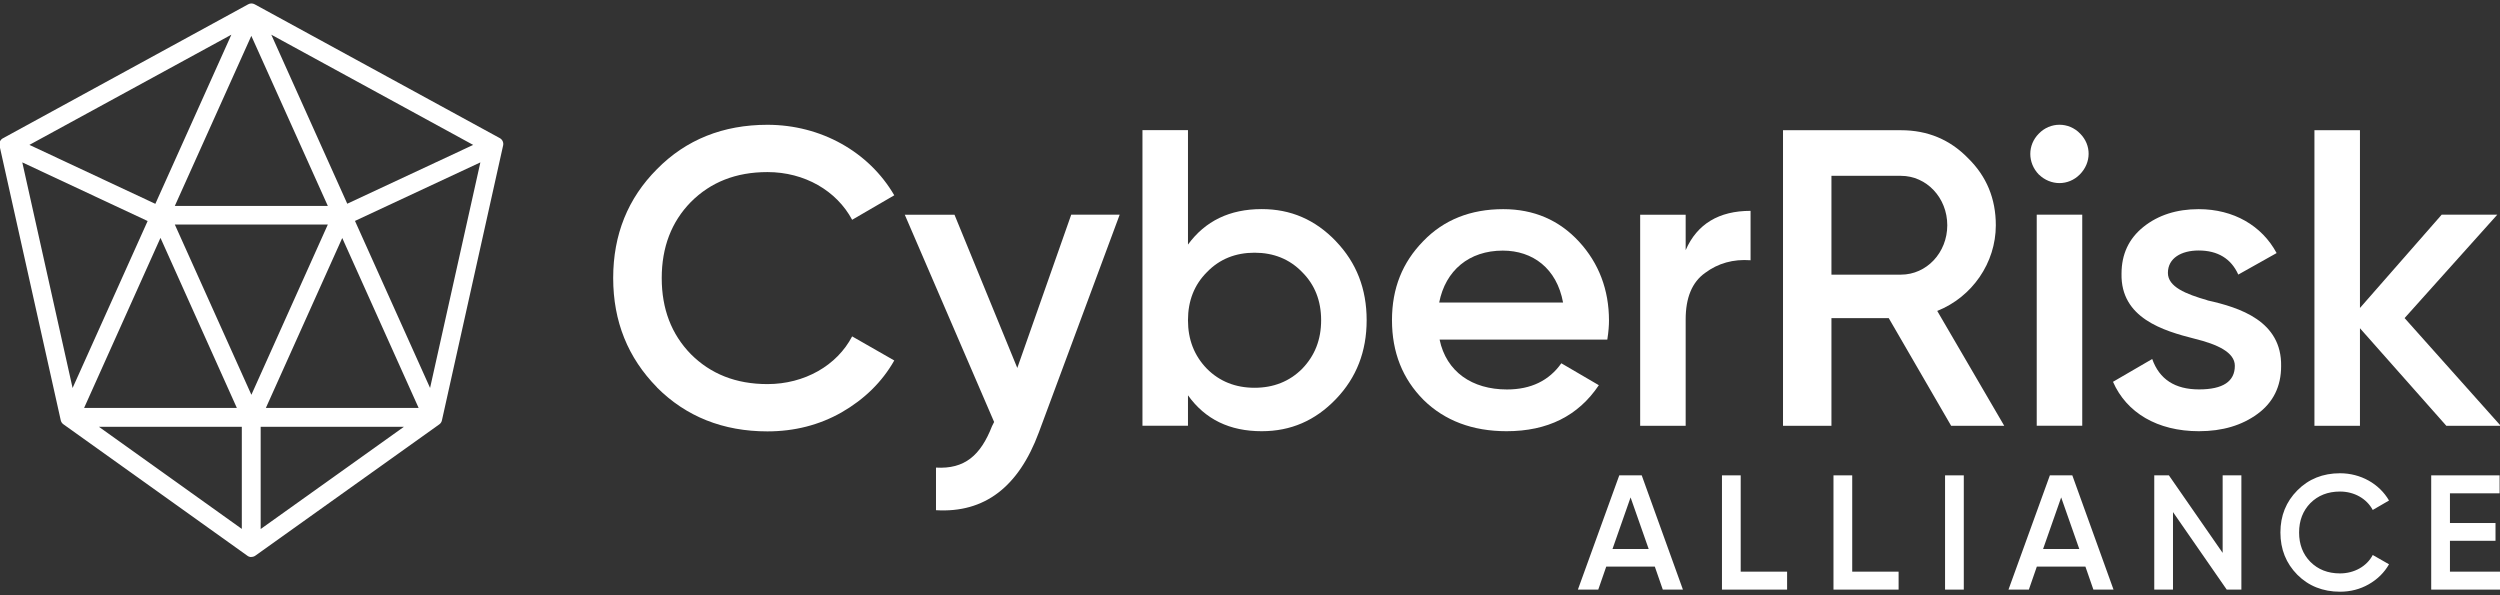 <svg width="168" height="40" viewBox="0 0 168 40" fill="none" xmlns="http://www.w3.org/2000/svg">
<rect x="0" y="0" width="168" height="40" fill="#333333" stroke="none"/>
<g clip-path="url(#clip0_5619_5874)">
<path d="M16.889 37.433C16.795 37.433 16.705 37.406 16.63 37.35L4.258 28.51C4.168 28.448 4.106 28.349 4.082 28.243L-0.032 9.789C-0.075 9.592 0.015 9.392 0.192 9.294L16.681 0.288C16.815 0.214 16.976 0.214 17.113 0.288L33.587 9.282C33.763 9.376 33.853 9.58 33.81 9.773L29.697 28.251C29.673 28.361 29.61 28.455 29.52 28.518L17.156 37.343C17.078 37.398 16.987 37.425 16.897 37.425L16.889 37.433ZM17.517 28.683V35.551L27.14 28.683H17.517ZM6.65 28.683L16.25 35.543V28.683H6.65ZM17.862 27.414H28.132L22.999 15.993L17.866 27.414H17.862ZM5.651 27.414H15.917L10.784 15.985L5.651 27.414ZM11.748 15.089L16.893 26.53L22.03 15.089H11.748ZM23.854 14.845L28.901 26.07L32.281 10.912L23.858 14.845H23.854ZM1.498 10.912L4.878 26.074L9.921 14.853L1.498 10.912ZM11.748 13.839H22.03L16.889 2.41L11.748 13.839ZM1.98 9.738L10.439 13.698L15.548 2.331L1.98 9.734V9.738ZM18.23 2.331L23.336 13.69L31.798 9.738L18.23 2.331Z" fill="white"/>
<path d="M44.151 26.031C42.198 24.043 41.206 21.607 41.206 18.684C41.206 15.761 42.198 13.321 44.151 11.364C46.104 9.38 48.598 8.386 51.57 8.386C55.166 8.386 58.393 10.201 60.095 13.124L57.264 14.77C56.217 12.814 54.064 11.564 51.574 11.564C49.449 11.564 47.751 12.244 46.421 13.58C45.119 14.912 44.468 16.617 44.468 18.688C44.468 20.758 45.119 22.459 46.421 23.795C47.751 25.127 49.453 25.811 51.574 25.811C54.064 25.811 56.244 24.561 57.264 22.605L60.095 24.224C59.276 25.669 58.084 26.832 56.554 27.712C55.052 28.565 53.382 28.989 51.57 28.989C48.598 28.989 46.104 27.995 44.151 26.039V26.031Z" fill="white"/>
<path d="M71.989 14.425H75.243L69.808 29.064C68.448 32.726 66.158 34.482 62.899 34.286V31.422C64.824 31.535 65.899 30.6 66.663 28.64L66.805 28.357L60.801 14.429H64.142L68.362 24.727L71.985 14.429L71.989 14.425Z" fill="white"/>
<path d="M89.772 16.212C91.16 17.658 91.839 19.418 91.839 21.516C91.839 23.614 91.16 25.375 89.772 26.82C88.384 28.266 86.741 28.977 84.788 28.977C82.635 28.977 80.992 28.184 79.832 26.565V28.608H76.773V8.747H79.832V16.436C80.992 14.849 82.635 14.051 84.788 14.051C86.741 14.051 88.384 14.762 89.772 16.208V16.212ZM84.306 26.058C85.58 26.058 86.655 25.634 87.506 24.781C88.357 23.901 88.78 22.825 88.78 21.52C88.78 20.216 88.357 19.135 87.506 18.287C86.655 17.407 85.58 16.982 84.306 16.982C83.031 16.982 81.957 17.407 81.106 18.287C80.255 19.139 79.832 20.216 79.832 21.52C79.832 22.825 80.255 23.905 81.106 24.781C81.957 25.634 83.031 26.058 84.306 26.058Z" fill="white"/>
<path d="M96.741 22.825C97.195 24.982 98.921 26.172 101.27 26.172C102.885 26.172 104.101 25.575 104.921 24.412L107.442 25.885C106.054 27.956 103.987 28.977 101.242 28.977C98.948 28.977 97.082 28.266 95.666 26.879C94.251 25.461 93.541 23.673 93.541 21.516C93.541 19.359 94.251 17.631 95.635 16.212C97.023 14.766 98.835 14.055 101.015 14.055C103.082 14.055 104.779 14.794 106.113 16.24C107.442 17.686 108.124 19.473 108.124 21.544C108.124 21.854 108.097 22.282 108.011 22.821H96.741V22.825ZM105.038 20.33C104.615 18.031 102.999 16.841 100.988 16.841C98.721 16.841 97.137 18.173 96.713 20.33H105.038Z" fill="white"/>
<path d="M113.277 16.81C114.042 15.05 115.512 14.169 117.638 14.169V17.489C116.477 17.403 115.457 17.686 114.579 18.342C113.701 18.967 113.277 20.016 113.277 21.462V28.612H110.219V14.429H113.277V16.814V16.81Z" fill="white"/>
<path d="M131.116 28.612L126.924 21.379H123.073V28.612H119.818V8.751H127.747C129.531 8.751 131.033 9.376 132.249 10.625C133.496 11.843 134.119 13.348 134.119 15.136C134.119 17.662 132.535 19.956 130.182 20.895L134.684 28.612H131.116ZM123.073 11.816V18.456H127.743C129.469 18.456 130.857 16.978 130.857 15.136C130.857 13.293 129.469 11.816 127.743 11.816H123.073Z" fill="white"/>
<path d="M137.009 11.729C136.245 10.936 136.245 9.745 137.009 8.979C137.774 8.185 139.021 8.185 139.786 8.979C140.55 9.745 140.55 10.936 139.758 11.729C138.994 12.495 137.805 12.495 137.013 11.729H137.009ZM136.868 28.608V14.425H139.927V28.608H136.868Z" fill="white"/>
<path d="M148.334 20.184C150.515 20.668 153.346 21.575 153.291 24.608C153.291 25.972 152.754 27.048 151.707 27.814C150.66 28.581 149.358 28.977 147.77 28.977C144.966 28.977 142.899 27.728 141.993 25.657L144.629 24.125C145.111 25.488 146.158 26.168 147.774 26.168C149.389 26.168 150.181 25.63 150.181 24.581C150.181 23.673 148.993 23.135 147.491 22.766C145.366 22.227 142.507 21.375 142.566 18.397C142.566 17.092 143.048 16.043 144.04 15.246C145.032 14.452 146.276 14.055 147.75 14.055C150.099 14.055 151.997 15.163 152.989 17.006L150.413 18.452C149.93 17.375 149.024 16.833 147.75 16.833C146.589 16.833 145.683 17.344 145.683 18.338C145.683 19.273 146.872 19.756 148.346 20.18L148.334 20.184Z" fill="white"/>
<path d="M168.043 28.612H164.392L158.589 22.058V28.612H155.53V8.751H158.589V20.695L164.083 14.424H167.82L161.589 21.375L168.043 28.608V28.612Z" fill="white"/>
<path d="M111.74 39.622L111.203 38.074H107.94L107.403 39.622H106.034L108.815 31.944H110.324L113.093 39.622H111.736H111.74ZM108.36 36.891H110.791L109.575 33.426L108.36 36.891Z" fill="white"/>
<path d="M116.975 38.415H120.093V39.622H115.716V31.944H116.975V38.415Z" fill="white"/>
<path d="M124.469 38.415H127.586V39.622H123.21V31.944H124.469V38.415Z" fill="white"/>
<path d="M130.708 31.944H131.967V39.622H130.708V31.944Z" fill="white"/>
<path d="M140.676 39.622L140.139 38.074H136.876L136.339 39.622H134.97L137.751 31.944H139.26L142.029 39.622H140.672H140.676ZM137.296 36.891H139.727L138.511 33.426L137.296 36.891Z" fill="white"/>
<path d="M149.362 31.944H150.621V39.622H149.636L146.025 34.412V39.622H144.766V31.944H145.75L149.362 37.154V31.944Z" fill="white"/>
<path d="M154.381 38.623C153.625 37.857 153.244 36.914 153.244 35.783C153.244 34.651 153.628 33.712 154.381 32.954C155.138 32.188 156.099 31.803 157.248 31.803C158.636 31.803 159.887 32.506 160.542 33.634L159.448 34.27C159.044 33.512 158.213 33.032 157.248 33.032C156.428 33.032 155.77 33.296 155.256 33.81C154.754 34.325 154.499 34.985 154.499 35.783C154.499 36.58 154.75 37.24 155.256 37.755C155.77 38.27 156.428 38.533 157.248 38.533C158.213 38.533 159.056 38.05 159.448 37.295L160.542 37.92C160.224 38.478 159.765 38.93 159.173 39.268C158.593 39.598 157.946 39.763 157.248 39.763C156.099 39.763 155.134 39.378 154.381 38.623Z" fill="white"/>
<path d="M164.636 38.415H168.028V39.622H163.377V31.944H167.973V33.151H164.636V35.147H167.698V36.341H164.636V38.411V38.415Z" fill="white"/>
</g>
<defs>
<clipPath id="clip0_5619_5874">
<rect width="168" height="40" fill="white"/>
</clipPath>
</defs>
</svg>
